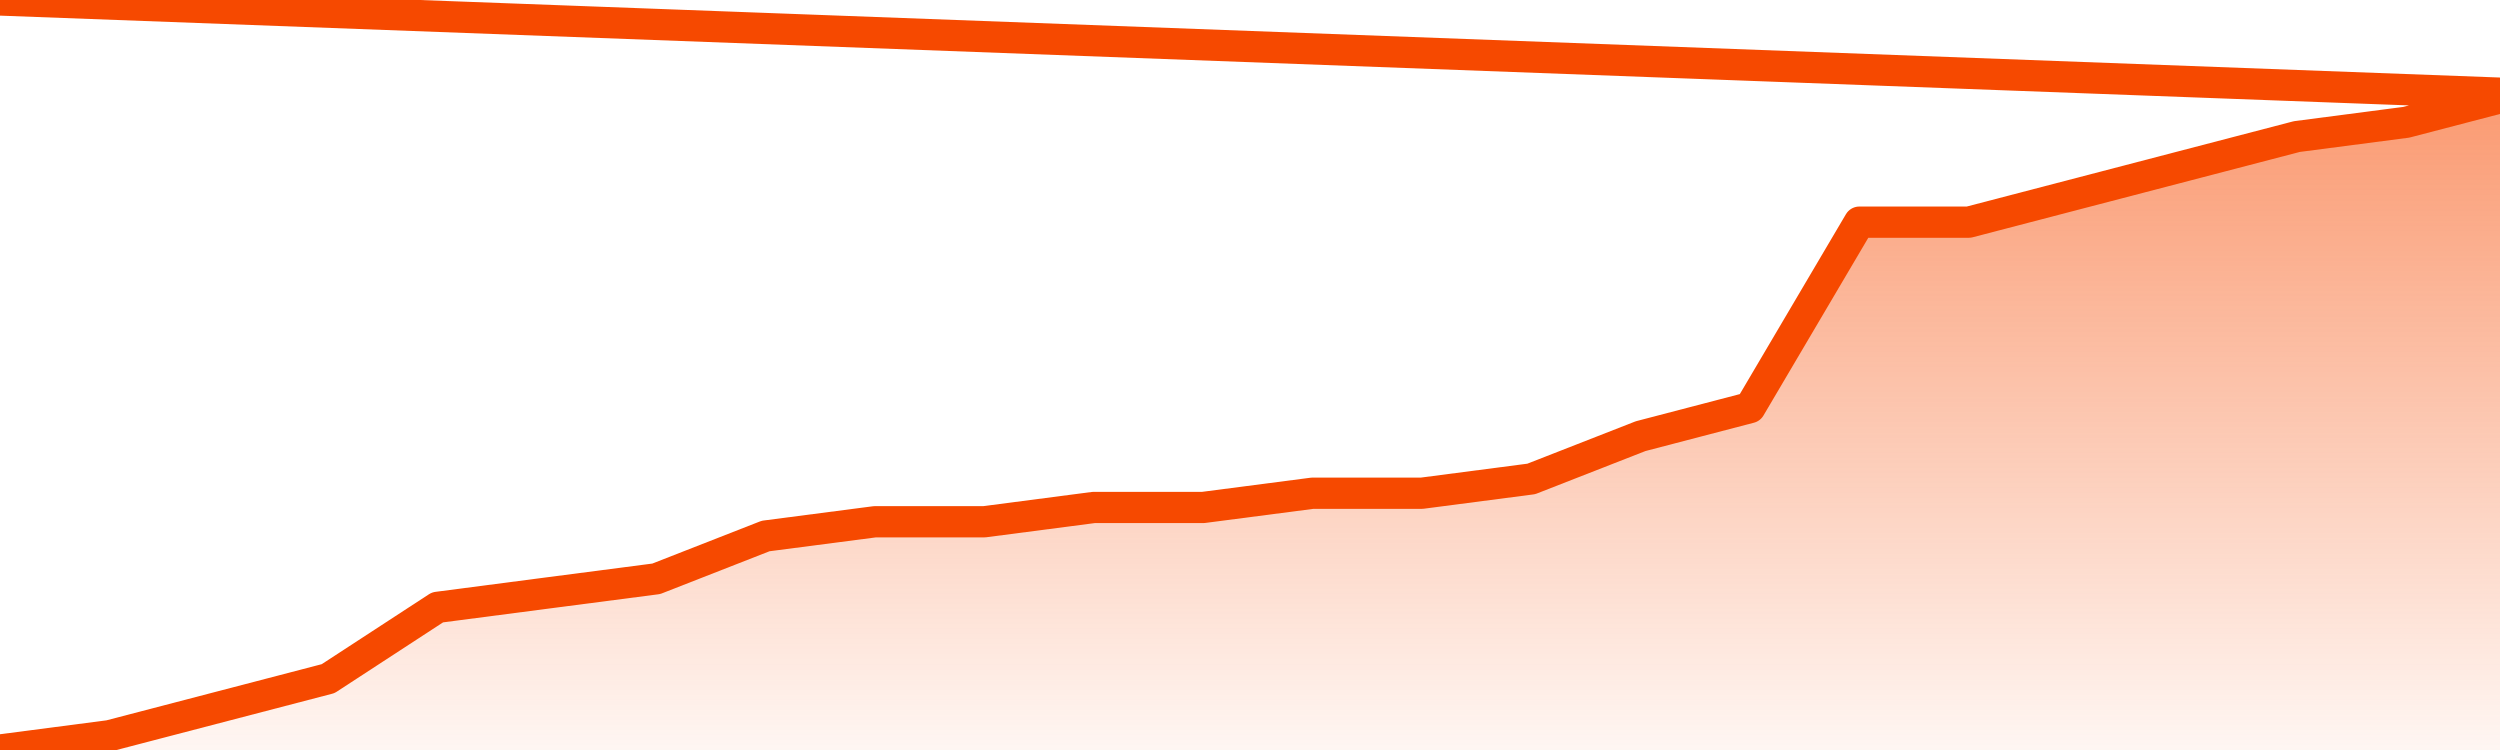       <svg
        version="1.1"
        xmlns="http://www.w3.org/2000/svg"
        width="80"
        height="24"
        viewBox="0 0 80 24">
        <defs>
          <linearGradient x1=".5" x2=".5" y2="1" id="gradient">
            <stop offset="0" stop-color="#F64900"/>
            <stop offset="1" stop-color="#f64900" stop-opacity="0"/>
          </linearGradient>
        </defs>
        <path
          fill="url(#gradient)"
          fill-opacity="0.56"
          stroke="none"
          d="M 0,26 0.0,24.0 3.5,23.543 7.0,22.63 10.5,21.717 14.0,19.435 17.5,18.978 21.0,18.522 24.5,17.152 28.0,16.696 31.5,16.696 35.0,16.239 38.5,16.239 42.0,15.783 45.5,15.783 49.0,15.326 52.5,13.957 56.0,13.043 59.5,7.109 63.0,7.109 66.5,6.196 70.0,5.283 73.5,4.37 77.0,3.913 80.5,3.0 82,26 Z"
        />
        <path
          fill="none"
          stroke="#F64900"
          stroke-width="1"
          stroke-linejoin="round"
          stroke-linecap="round"
          d="M 0.0,24.0 3.5,23.543 7.0,22.63 10.5,21.717 14.0,19.435 17.5,18.978 21.0,18.522 24.5,17.152 28.0,16.696 31.5,16.696 35.0,16.239 38.5,16.239 42.0,15.783 45.5,15.783 49.0,15.326 52.5,13.957 56.0,13.043 59.5,7.109 63.0,7.109 66.5,6.196 70.0,5.283 73.5,4.37 77.0,3.913 80.5,3.0.join(' ') }"
        />
      </svg>

